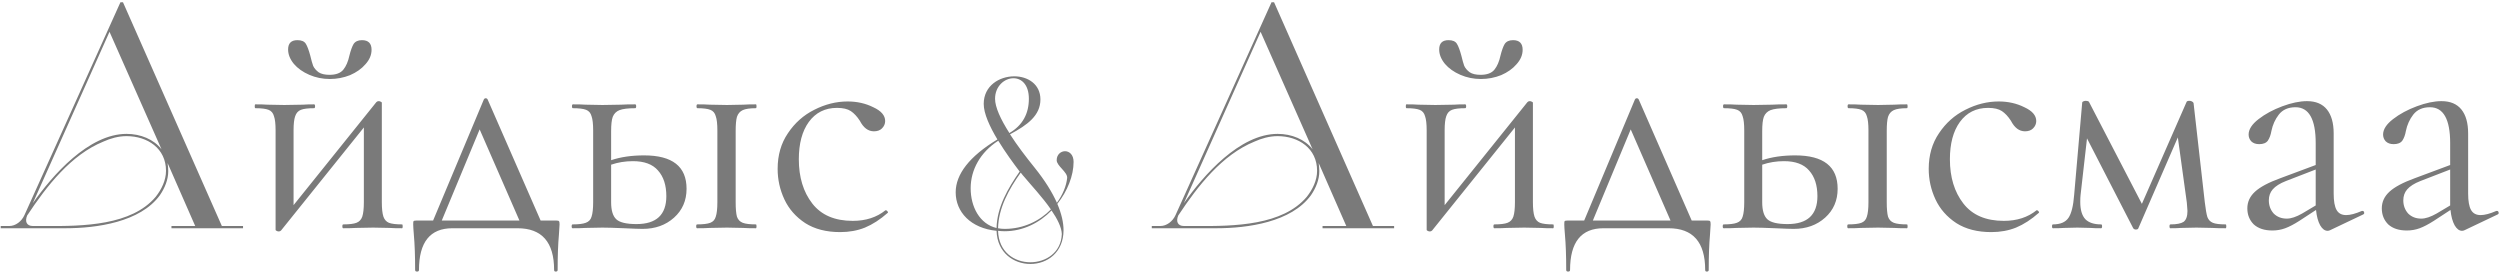 <?xml version="1.0" encoding="UTF-8"?> <svg xmlns="http://www.w3.org/2000/svg" width="701" height="77" viewBox="0 0 701 77" fill="none"><path d="M34.487 0.64L62.208 63.37H68.147V64H48.078V63.37H54.737L46.998 45.73C47.087 46.45 47.178 47.17 47.178 47.98C47.178 50.41 46.188 52.75 44.837 54.73C39.347 62.29 27.108 64 18.378 64H0.198V63.37H2.628C4.338 63.37 6.048 62.11 6.858 60.31L33.767 0.64H34.487ZM45.288 41.86L30.707 8.92L9.198 56.98C14.688 49.15 24.858 37.54 35.477 37.54C39.438 37.54 43.127 39.07 45.288 41.86ZM12.707 63.37C23.418 63.46 36.917 63.19 43.667 55.18C45.288 53.11 46.547 50.59 46.547 47.89C46.547 41.59 41.328 38.17 35.477 38.17C33.227 38.17 30.977 38.8 28.997 39.7C19.907 43.39 13.068 52.21 7.758 60.22L7.668 60.31C6.858 62.11 7.488 63.37 9.198 63.37H12.707ZM92.485 22.15C90.445 22.15 88.525 21.76 86.725 20.98C84.925 20.2 83.485 19.18 82.405 17.92C81.325 16.6 80.785 15.25 80.785 13.87C80.785 12.13 81.655 11.26 83.395 11.26C84.535 11.26 85.315 11.59 85.735 12.25C86.155 12.91 86.575 14.02 86.995 15.58C87.295 16.84 87.565 17.8 87.805 18.46C88.105 19.12 88.615 19.72 89.335 20.26C90.055 20.74 91.075 20.98 92.395 20.98C94.195 20.98 95.485 20.5 96.265 19.54C97.045 18.58 97.615 17.26 97.975 15.58C98.335 14.14 98.725 13.06 99.145 12.34C99.625 11.62 100.405 11.26 101.485 11.26C103.285 11.26 104.185 12.16 104.185 13.96C104.185 15.4 103.615 16.75 102.475 18.01C101.395 19.27 99.955 20.29 98.155 21.07C96.355 21.79 94.465 22.15 92.485 22.15ZM112.735 62.92C112.855 62.92 112.915 63.1 112.915 63.46C112.915 63.82 112.855 64 112.735 64C111.235 64 110.065 63.97 109.225 63.91L104.635 63.82L99.775 63.91C98.875 63.97 97.705 64 96.265 64C96.085 64 95.995 63.82 95.995 63.46C95.995 63.1 96.085 62.92 96.265 62.92C97.945 62.92 99.175 62.77 99.955 62.47C100.735 62.17 101.275 61.6 101.575 60.76C101.875 59.86 102.025 58.51 102.025 56.71V35.74L78.805 64.63C78.625 64.81 78.415 64.9 78.175 64.9C77.935 64.9 77.725 64.84 77.545 64.72C77.365 64.66 77.275 64.57 77.275 64.45V36.55C77.275 34.75 77.125 33.43 76.825 32.59C76.585 31.69 76.075 31.09 75.295 30.79C74.515 30.49 73.285 30.34 71.605 30.34C71.485 30.34 71.425 30.16 71.425 29.8C71.425 29.44 71.485 29.26 71.605 29.26C73.045 29.26 74.155 29.29 74.935 29.35L79.705 29.44L84.925 29.35C85.765 29.29 86.815 29.26 88.075 29.26C88.255 29.26 88.345 29.44 88.345 29.8C88.345 30.16 88.255 30.34 88.075 30.34C86.395 30.34 85.165 30.49 84.385 30.79C83.605 31.09 83.065 31.69 82.765 32.59C82.465 33.43 82.315 34.75 82.315 36.55V57.52L105.535 28.63C105.715 28.45 105.925 28.36 106.165 28.36C106.405 28.36 106.615 28.42 106.795 28.54C106.975 28.6 107.065 28.69 107.065 28.81V56.71C107.065 58.51 107.215 59.86 107.515 60.76C107.815 61.6 108.325 62.17 109.045 62.47C109.825 62.77 111.055 62.92 112.735 62.92ZM156.002 61.84C156.422 61.84 156.662 61.9 156.722 62.02C156.842 62.08 156.902 62.38 156.902 62.92C156.902 63.28 156.842 64.24 156.722 65.8C156.482 68.44 156.362 71.74 156.362 75.7C156.362 76 156.182 76.15 155.822 76.15C155.522 76.15 155.372 76 155.372 75.7C155.372 67.9 151.952 64 145.112 64H126.842C120.602 64 117.482 67.9 117.482 75.7C117.482 76 117.302 76.15 116.942 76.15C116.582 76.15 116.402 76 116.402 75.7C116.402 71.74 116.282 68.44 116.042 65.8C115.922 64.36 115.862 63.4 115.862 62.92C115.862 62.38 115.892 62.08 115.952 62.02C116.072 61.9 116.342 61.84 116.762 61.84H121.442L135.662 27.91C135.782 27.67 135.962 27.55 136.202 27.55C136.442 27.55 136.622 27.67 136.742 27.91L151.592 61.84H156.002ZM123.872 61.84H145.652L134.492 36.28L123.872 61.84ZM180.631 43.57C188.551 43.57 192.511 46.69 192.511 52.93C192.511 56.23 191.341 58.93 189.001 61.03C186.661 63.13 183.721 64.18 180.181 64.18C179.281 64.18 177.571 64.12 175.051 64C172.171 63.88 170.131 63.82 168.931 63.82L164.161 63.91C163.321 63.97 162.121 64 160.561 64C160.381 64 160.291 63.82 160.291 63.46C160.291 63.1 160.381 62.92 160.561 62.92C162.241 62.92 163.471 62.77 164.251 62.47C165.091 62.17 165.631 61.6 165.871 60.76C166.171 59.86 166.321 58.51 166.321 56.71V36.55C166.321 34.75 166.171 33.43 165.871 32.59C165.631 31.69 165.121 31.09 164.341 30.79C163.561 30.49 162.331 30.34 160.651 30.34C160.471 30.34 160.381 30.16 160.381 29.8C160.381 29.44 160.471 29.26 160.651 29.26C162.151 29.26 163.321 29.29 164.161 29.35L168.931 29.44L174.151 29.35C175.111 29.29 176.431 29.26 178.111 29.26C178.291 29.26 178.381 29.44 178.381 29.8C178.381 30.16 178.291 30.34 178.111 30.34C176.131 30.34 174.661 30.52 173.701 30.88C172.801 31.24 172.171 31.87 171.811 32.77C171.511 33.61 171.361 34.93 171.361 36.73V44.92C174.001 44.02 177.091 43.57 180.631 43.57ZM211.951 62.92C212.071 62.92 212.131 63.1 212.131 63.46C212.131 63.82 212.071 64 211.951 64C210.451 64 209.251 63.97 208.351 63.91L203.851 63.82L198.991 63.91C198.151 63.97 196.981 64 195.481 64C195.301 64 195.211 63.82 195.211 63.46C195.211 63.1 195.301 62.92 195.481 62.92C197.161 62.92 198.391 62.77 199.171 62.47C199.951 62.17 200.461 61.6 200.701 60.76C201.001 59.86 201.151 58.51 201.151 56.71V36.55C201.151 34.75 201.001 33.43 200.701 32.59C200.461 31.69 199.951 31.09 199.171 30.79C198.391 30.49 197.191 30.34 195.571 30.34C195.391 30.34 195.301 30.16 195.301 29.8C195.301 29.44 195.391 29.26 195.571 29.26C197.011 29.26 198.151 29.29 198.991 29.35L203.851 29.44L208.441 29.35C209.341 29.29 210.511 29.26 211.951 29.26C212.071 29.26 212.131 29.44 212.131 29.8C212.131 30.16 212.071 30.34 211.951 30.34C210.271 30.34 209.041 30.52 208.261 30.88C207.481 31.24 206.941 31.87 206.641 32.77C206.401 33.61 206.281 34.93 206.281 36.73V56.71C206.281 58.51 206.401 59.86 206.641 60.76C206.941 61.6 207.481 62.17 208.261 62.47C209.041 62.77 210.271 62.92 211.951 62.92ZM178.471 62.83C184.051 62.83 186.841 60.22 186.841 55C186.841 51.94 186.061 49.54 184.501 47.8C183.001 46.06 180.661 45.19 177.481 45.19C175.321 45.19 173.281 45.52 171.361 46.18V56.71C171.361 58.99 171.841 60.58 172.801 61.48C173.761 62.38 175.651 62.83 178.471 62.83ZM235.6 65.08C231.7 65.08 228.43 64.24 225.79 62.56C223.15 60.82 221.2 58.6 219.94 55.9C218.68 53.2 218.05 50.35 218.05 47.35C218.05 43.51 219.01 40.18 220.93 37.36C222.85 34.48 225.31 32.29 228.31 30.79C231.37 29.23 234.49 28.45 237.67 28.45C240.31 28.45 242.71 28.99 244.87 30.07C247.09 31.09 248.2 32.38 248.2 33.94C248.2 34.72 247.9 35.41 247.3 36.01C246.76 36.55 246.01 36.82 245.05 36.82C243.43 36.82 242.11 35.83 241.09 33.85C240.31 32.65 239.47 31.75 238.57 31.15C237.67 30.55 236.38 30.25 234.7 30.25C231.34 30.25 228.7 31.57 226.78 34.21C224.92 36.79 223.99 40.27 223.99 44.65C223.99 49.69 225.25 53.83 227.77 57.07C230.29 60.31 234.07 61.93 239.11 61.93C242.77 61.93 245.83 60.94 248.29 58.96H248.38C248.56 58.96 248.71 59.05 248.83 59.23C249.01 59.41 249.04 59.56 248.92 59.68C246.82 61.54 244.69 62.92 242.53 63.82C240.43 64.66 238.12 65.08 235.6 65.08ZM296.474 57.16C297.674 59.98 298.214 62.44 298.214 64.54C298.214 70.84 293.594 74.02 288.914 74.02C284.294 74.02 279.614 70.9 279.434 64.72C272.174 64 267.974 59.44 267.974 53.92C267.974 48.88 271.814 43.84 279.674 39.1C277.514 35.5 275.834 31.84 275.834 29.14C275.834 24.04 280.214 21.4 284.414 21.4C288.134 21.4 291.734 23.56 291.734 27.88C291.734 32.38 288.134 35.02 283.214 37.66C285.134 40.66 287.594 43.9 290.114 47.02C293.054 50.68 295.034 53.92 296.354 56.86C297.974 54.64 298.994 52.18 299.234 49.9C299.354 48.22 296.294 46.54 296.294 44.92C296.294 43.3 297.494 42.4 298.634 42.4C299.834 42.4 301.034 43.36 301.034 45.4C301.034 49.18 299.354 53.56 296.474 57.16ZM285.914 48.1C284.174 45.82 281.894 42.7 279.914 39.46C274.874 42.7 272.174 47.62 272.174 52.78C272.174 58 274.694 62.8 279.434 63.94C279.554 58.06 282.674 52.72 285.914 48.1ZM297.734 65.62C297.674 63.76 296.474 61.36 294.854 59.02C291.494 62.44 286.934 64.84 281.654 64.84C280.994 64.84 280.394 64.78 279.854 64.72C280.034 70.72 284.474 73.54 288.914 73.54C293.234 73.54 297.554 70.84 297.734 65.62ZM287.354 49.78C286.994 49.42 286.634 48.94 286.214 48.4C282.914 53.02 279.974 58.3 279.854 64C280.454 64.12 281.054 64.18 281.714 64.18C287.054 64.18 291.554 61.9 294.674 58.72C292.274 55.24 288.974 51.76 287.354 49.78ZM279.014 27.7C279.014 30.04 280.574 33.46 283.034 37.3C286.754 35.14 288.494 31.84 288.494 27.7C288.494 23.68 286.394 21.94 284.174 21.94C281.654 21.94 279.014 24.16 279.014 27.7ZM357.251 0.64L384.971 63.37H390.911V64H370.841V63.37H377.501L369.761 45.73C369.851 46.45 369.941 47.17 369.941 47.98C369.941 50.41 368.951 52.75 367.601 54.73C362.111 62.29 349.871 64 341.141 64H322.961V63.37H325.391C327.101 63.37 328.811 62.11 329.621 60.31L356.531 0.64H357.251ZM368.051 41.86L353.471 8.92L331.961 56.98C337.451 49.15 347.621 37.54 358.241 37.54C362.201 37.54 365.891 39.07 368.051 41.86ZM335.471 63.37C346.181 63.46 359.681 63.19 366.431 55.18C368.051 53.11 369.311 50.59 369.311 47.89C369.311 41.59 364.091 38.17 358.241 38.17C355.991 38.17 353.741 38.8 351.761 39.7C342.671 43.39 335.831 52.21 330.521 60.22L330.431 60.31C329.621 62.11 330.251 63.37 331.961 63.37H335.471ZM415.248 22.15C413.208 22.15 411.288 21.76 409.488 20.98C407.688 20.2 406.248 19.18 405.168 17.92C404.088 16.6 403.548 15.25 403.548 13.87C403.548 12.13 404.418 11.26 406.158 11.26C407.298 11.26 408.078 11.59 408.498 12.25C408.918 12.91 409.338 14.02 409.758 15.58C410.058 16.84 410.328 17.8 410.568 18.46C410.868 19.12 411.378 19.72 412.098 20.26C412.818 20.74 413.838 20.98 415.158 20.98C416.958 20.98 418.248 20.5 419.028 19.54C419.808 18.58 420.378 17.26 420.738 15.58C421.098 14.14 421.488 13.06 421.908 12.34C422.388 11.62 423.168 11.26 424.248 11.26C426.048 11.26 426.948 12.16 426.948 13.96C426.948 15.4 426.378 16.75 425.238 18.01C424.158 19.27 422.718 20.29 420.918 21.07C419.118 21.79 417.228 22.15 415.248 22.15ZM435.498 62.92C435.618 62.92 435.678 63.1 435.678 63.46C435.678 63.82 435.618 64 435.498 64C433.998 64 432.828 63.97 431.988 63.91L427.398 63.82L422.538 63.91C421.638 63.97 420.468 64 419.028 64C418.848 64 418.758 63.82 418.758 63.46C418.758 63.1 418.848 62.92 419.028 62.92C420.708 62.92 421.938 62.77 422.718 62.47C423.498 62.17 424.038 61.6 424.338 60.76C424.638 59.86 424.788 58.51 424.788 56.71V35.74L401.568 64.63C401.388 64.81 401.178 64.9 400.938 64.9C400.698 64.9 400.488 64.84 400.308 64.72C400.128 64.66 400.038 64.57 400.038 64.45V36.55C400.038 34.75 399.888 33.43 399.588 32.59C399.348 31.69 398.838 31.09 398.058 30.79C397.278 30.49 396.048 30.34 394.368 30.34C394.248 30.34 394.188 30.16 394.188 29.8C394.188 29.44 394.248 29.26 394.368 29.26C395.808 29.26 396.918 29.29 397.698 29.35L402.468 29.44L407.688 29.35C408.528 29.29 409.578 29.26 410.838 29.26C411.018 29.26 411.108 29.44 411.108 29.8C411.108 30.16 411.018 30.34 410.838 30.34C409.158 30.34 407.928 30.49 407.148 30.79C406.368 31.09 405.828 31.69 405.528 32.59C405.228 33.43 405.078 34.75 405.078 36.55V57.52L428.298 28.63C428.478 28.45 428.688 28.36 428.928 28.36C429.168 28.36 429.378 28.42 429.558 28.54C429.738 28.6 429.828 28.69 429.828 28.81V56.71C429.828 58.51 429.978 59.86 430.278 60.76C430.578 61.6 431.088 62.17 431.808 62.47C432.588 62.77 433.818 62.92 435.498 62.92ZM478.765 61.84C479.185 61.84 479.425 61.9 479.485 62.02C479.605 62.08 479.665 62.38 479.665 62.92C479.665 63.28 479.605 64.24 479.485 65.8C479.245 68.44 479.125 71.74 479.125 75.7C479.125 76 478.945 76.15 478.585 76.15C478.285 76.15 478.135 76 478.135 75.7C478.135 67.9 474.715 64 467.875 64H449.605C443.365 64 440.245 67.9 440.245 75.7C440.245 76 440.065 76.15 439.705 76.15C439.345 76.15 439.165 76 439.165 75.7C439.165 71.74 439.045 68.44 438.805 65.8C438.685 64.36 438.625 63.4 438.625 62.92C438.625 62.38 438.655 62.08 438.715 62.02C438.835 61.9 439.105 61.84 439.525 61.84H444.205L458.425 27.91C458.545 27.67 458.725 27.55 458.965 27.55C459.205 27.55 459.385 27.67 459.505 27.91L474.355 61.84H478.765ZM446.635 61.84H468.415L457.255 36.28L446.635 61.84ZM503.394 43.57C511.314 43.57 515.274 46.69 515.274 52.93C515.274 56.23 514.104 58.93 511.764 61.03C509.424 63.13 506.484 64.18 502.944 64.18C502.044 64.18 500.334 64.12 497.814 64C494.934 63.88 492.894 63.82 491.694 63.82L486.924 63.91C486.084 63.97 484.884 64 483.324 64C483.144 64 483.054 63.82 483.054 63.46C483.054 63.1 483.144 62.92 483.324 62.92C485.004 62.92 486.234 62.77 487.014 62.47C487.854 62.17 488.394 61.6 488.634 60.76C488.934 59.86 489.084 58.51 489.084 56.71V36.55C489.084 34.75 488.934 33.43 488.634 32.59C488.394 31.69 487.884 31.09 487.104 30.79C486.324 30.49 485.094 30.34 483.414 30.34C483.234 30.34 483.144 30.16 483.144 29.8C483.144 29.44 483.234 29.26 483.414 29.26C484.914 29.26 486.084 29.29 486.924 29.35L491.694 29.44L496.914 29.35C497.874 29.29 499.194 29.26 500.874 29.26C501.054 29.26 501.144 29.44 501.144 29.8C501.144 30.16 501.054 30.34 500.874 30.34C498.894 30.34 497.424 30.52 496.464 30.88C495.564 31.24 494.934 31.87 494.574 32.77C494.274 33.61 494.124 34.93 494.124 36.73V44.92C496.764 44.02 499.854 43.57 503.394 43.57ZM534.714 62.92C534.834 62.92 534.894 63.1 534.894 63.46C534.894 63.82 534.834 64 534.714 64C533.214 64 532.014 63.97 531.114 63.91L526.614 63.82L521.754 63.91C520.914 63.97 519.744 64 518.244 64C518.064 64 517.974 63.82 517.974 63.46C517.974 63.1 518.064 62.92 518.244 62.92C519.924 62.92 521.154 62.77 521.934 62.47C522.714 62.17 523.224 61.6 523.464 60.76C523.764 59.86 523.914 58.51 523.914 56.71V36.55C523.914 34.75 523.764 33.43 523.464 32.59C523.224 31.69 522.714 31.09 521.934 30.79C521.154 30.49 519.954 30.34 518.334 30.34C518.154 30.34 518.064 30.16 518.064 29.8C518.064 29.44 518.154 29.26 518.334 29.26C519.774 29.26 520.914 29.29 521.754 29.35L526.614 29.44L531.204 29.35C532.104 29.29 533.274 29.26 534.714 29.26C534.834 29.26 534.894 29.44 534.894 29.8C534.894 30.16 534.834 30.34 534.714 30.34C533.034 30.34 531.804 30.52 531.024 30.88C530.244 31.24 529.704 31.87 529.404 32.77C529.164 33.61 529.044 34.93 529.044 36.73V56.71C529.044 58.51 529.164 59.86 529.404 60.76C529.704 61.6 530.244 62.17 531.024 62.47C531.804 62.77 533.034 62.92 534.714 62.92ZM501.234 62.83C506.814 62.83 509.604 60.22 509.604 55C509.604 51.94 508.824 49.54 507.264 47.8C505.764 46.06 503.424 45.19 500.244 45.19C498.084 45.19 496.044 45.52 494.124 46.18V56.71C494.124 58.99 494.604 60.58 495.564 61.48C496.524 62.38 498.414 62.83 501.234 62.83ZM558.363 65.08C554.463 65.08 551.193 64.24 548.553 62.56C545.913 60.82 543.963 58.6 542.703 55.9C541.443 53.2 540.813 50.35 540.813 47.35C540.813 43.51 541.773 40.18 543.693 37.36C545.613 34.48 548.073 32.29 551.073 30.79C554.133 29.23 557.253 28.45 560.433 28.45C563.073 28.45 565.473 28.99 567.633 30.07C569.853 31.09 570.963 32.38 570.963 33.94C570.963 34.72 570.663 35.41 570.063 36.01C569.523 36.55 568.773 36.82 567.813 36.82C566.193 36.82 564.873 35.83 563.853 33.85C563.073 32.65 562.233 31.75 561.333 31.15C560.433 30.55 559.143 30.25 557.463 30.25C554.103 30.25 551.463 31.57 549.543 34.21C547.683 36.79 546.753 40.27 546.753 44.65C546.753 49.69 548.013 53.83 550.533 57.07C553.053 60.31 556.833 61.93 561.873 61.93C565.533 61.93 568.593 60.94 571.053 58.96H571.143C571.323 58.96 571.473 59.05 571.593 59.23C571.773 59.41 571.803 59.56 571.683 59.68C569.583 61.54 567.453 62.92 565.293 63.82C563.193 64.66 560.883 65.08 558.363 65.08ZM624.075 62.92C624.195 62.92 624.255 63.1 624.255 63.46C624.255 63.82 624.195 64 624.075 64C622.455 64 621.195 63.97 620.295 63.91L615.885 63.82L611.565 63.91C610.845 63.97 609.855 64 608.595 64C608.415 64 608.325 63.82 608.325 63.46C608.325 63.1 608.415 62.92 608.595 62.92C610.335 62.92 611.565 62.68 612.285 62.2C613.005 61.66 613.365 60.64 613.365 59.14C613.365 58.78 613.305 58 613.185 56.8L610.665 38.53L599.595 64C599.535 64.24 599.295 64.36 598.875 64.36C598.575 64.36 598.335 64.24 598.155 64L585.195 38.8L583.395 54.64C583.335 55.12 583.305 55.78 583.305 56.62C583.305 58.84 583.785 60.46 584.745 61.48C585.705 62.44 587.175 62.92 589.155 62.92C589.335 62.92 589.425 63.1 589.425 63.46C589.425 63.82 589.335 64 589.155 64C587.835 64 586.845 63.97 586.185 63.91L582.495 63.82L578.715 63.91C577.995 63.97 576.975 64 575.655 64C575.475 64 575.385 63.82 575.385 63.46C575.385 63.1 575.475 62.92 575.655 62.92C577.695 62.92 579.135 62.32 579.975 61.12C580.815 59.92 581.355 57.76 581.595 54.64L583.845 28.81C583.845 28.63 583.935 28.51 584.115 28.45C584.355 28.33 584.595 28.27 584.835 28.27C585.255 28.27 585.555 28.36 585.735 28.54L600.585 57.16L613.095 28.63C613.155 28.39 613.425 28.27 613.905 28.27C614.205 28.27 614.445 28.33 614.625 28.45C614.865 28.57 615.015 28.72 615.075 28.9L618.225 56.71C618.465 58.69 618.705 60.07 618.945 60.85C619.245 61.63 619.755 62.17 620.475 62.47C621.195 62.77 622.395 62.92 624.075 62.92ZM662.462 59.14C662.702 59.14 662.852 59.29 662.912 59.59C662.972 59.83 662.882 60.01 662.642 60.13L653.372 64.54C653.132 64.66 652.892 64.72 652.652 64.72C651.872 64.72 651.182 64.21 650.582 63.19C649.982 62.11 649.592 60.67 649.412 58.87L644.732 61.93C643.232 62.89 641.912 63.58 640.772 64C639.632 64.42 638.432 64.63 637.172 64.63C634.952 64.63 633.212 64.06 631.952 62.92C630.752 61.72 630.152 60.22 630.152 58.42C630.152 56.62 630.872 55.06 632.312 53.74C633.752 52.42 636.122 51.16 639.422 49.96L649.322 46.27V40.15C649.322 33.43 647.432 30.07 643.652 30.07C641.612 30.07 640.052 30.76 638.972 32.14C637.952 33.46 637.262 34.99 636.902 36.73C636.722 37.81 636.392 38.71 635.912 39.43C635.432 40.09 634.622 40.42 633.482 40.42C632.522 40.42 631.772 40.15 631.232 39.61C630.752 39.07 630.512 38.44 630.512 37.72C630.512 36.28 631.442 34.84 633.302 33.4C635.162 31.96 637.382 30.76 639.962 29.8C642.542 28.84 644.852 28.36 646.892 28.36C649.352 28.36 651.212 29.14 652.472 30.7C653.732 32.26 654.362 34.51 654.362 37.45V54.28C654.362 56.38 654.632 57.91 655.172 58.87C655.712 59.83 656.612 60.31 657.872 60.31C659.012 60.31 660.482 59.92 662.282 59.14H662.462ZM649.322 57.61V57.16V47.53L640.952 50.77C639.272 51.43 638.042 52.21 637.262 53.11C636.542 53.95 636.182 54.97 636.182 56.17C636.182 57.61 636.632 58.84 637.532 59.86C638.492 60.82 639.722 61.3 641.222 61.3C642.422 61.3 643.862 60.82 645.542 59.86L649.322 57.61ZM700.167 59.14C700.407 59.14 700.557 59.29 700.617 59.59C700.677 59.83 700.587 60.01 700.347 60.13L691.077 64.54C690.837 64.66 690.597 64.72 690.357 64.72C689.577 64.72 688.887 64.21 688.287 63.19C687.687 62.11 687.297 60.67 687.117 58.87L682.437 61.93C680.937 62.89 679.617 63.58 678.477 64C677.337 64.42 676.137 64.63 674.877 64.63C672.657 64.63 670.917 64.06 669.657 62.92C668.457 61.72 667.857 60.22 667.857 58.42C667.857 56.62 668.577 55.06 670.017 53.74C671.457 52.42 673.827 51.16 677.127 49.96L687.027 46.27V40.15C687.027 33.43 685.137 30.07 681.357 30.07C679.317 30.07 677.757 30.76 676.677 32.14C675.657 33.46 674.967 34.99 674.607 36.73C674.427 37.81 674.097 38.71 673.617 39.43C673.137 40.09 672.327 40.42 671.187 40.42C670.227 40.42 669.477 40.15 668.937 39.61C668.457 39.07 668.217 38.44 668.217 37.72C668.217 36.28 669.147 34.84 671.007 33.4C672.867 31.96 675.087 30.76 677.667 29.8C680.247 28.84 682.557 28.36 684.597 28.36C687.057 28.36 688.917 29.14 690.177 30.7C691.437 32.26 692.067 34.51 692.067 37.45V54.28C692.067 56.38 692.337 57.91 692.877 58.87C693.417 59.83 694.317 60.31 695.577 60.31C696.717 60.31 698.187 59.92 699.987 59.14H700.167ZM687.027 57.61V57.16V47.53L678.657 50.77C676.977 51.43 675.747 52.21 674.967 53.11C674.247 53.95 673.887 54.97 673.887 56.17C673.887 57.61 674.337 58.84 675.237 59.86C676.197 60.82 677.427 61.3 678.927 61.3C680.127 61.3 681.567 60.82 683.247 59.86L687.027 57.61Z" fill="#7A7A7A"></path></svg> 